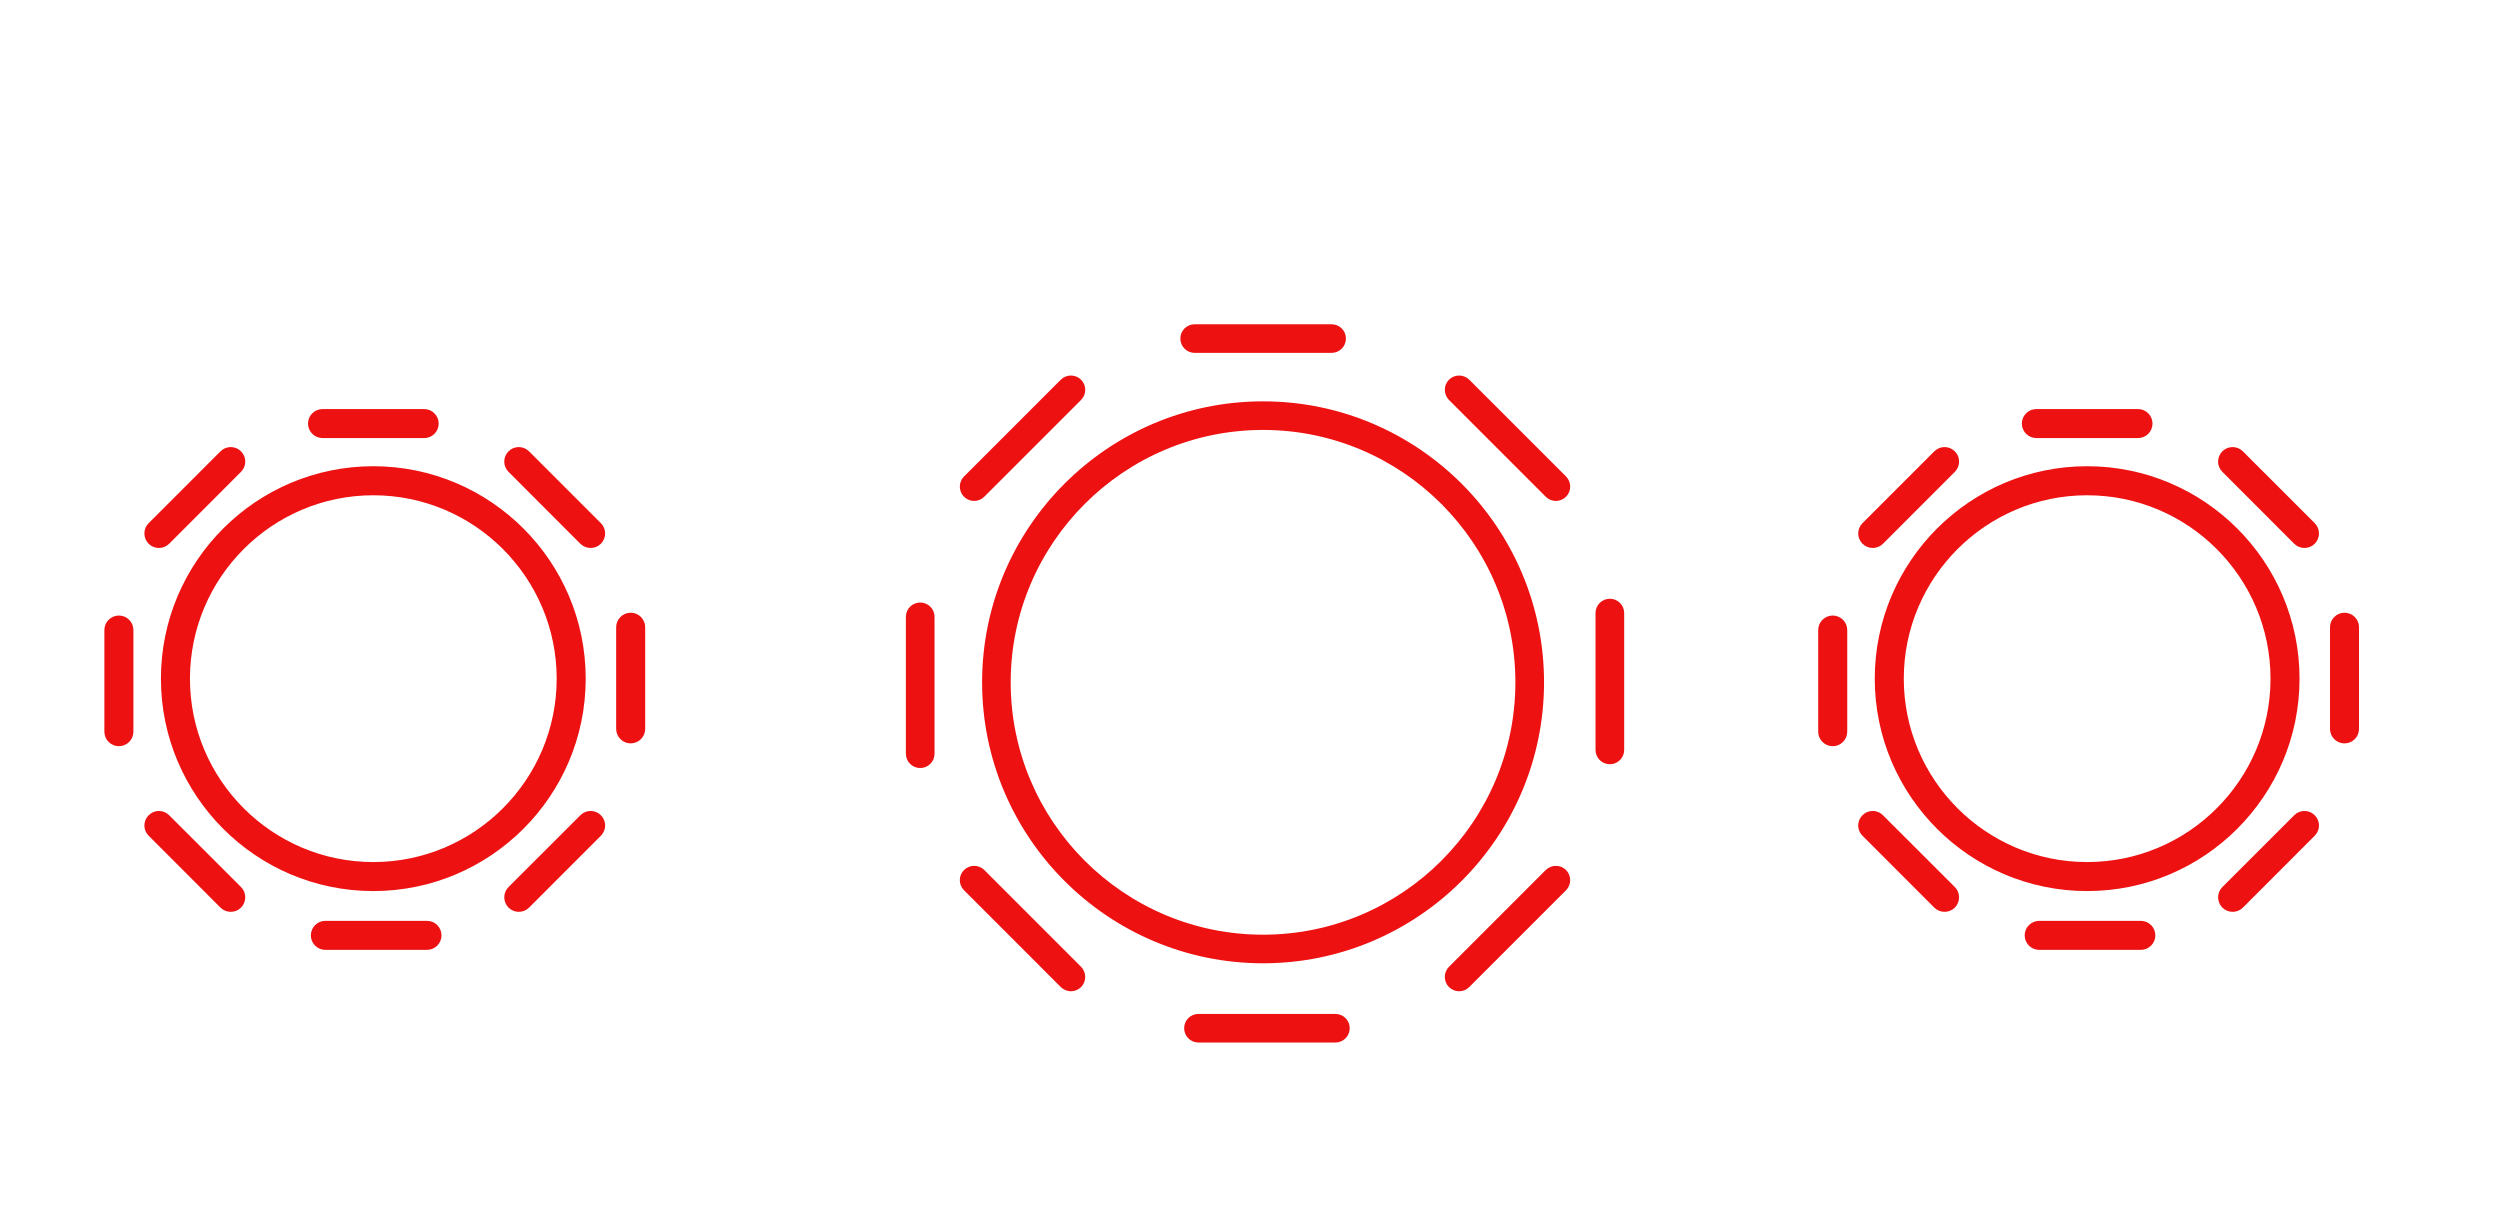 <svg version="1.1" id="Шар_1" xmlns="http://www.w3.org/2000/svg" xmlns:xlink="http://www.w3.org/1999/xlink" x="0px" y="0px"
     width="114.012px" height="56px" viewBox="0 0 114.012 56" enable-background="new 0 0 114.012 56" xml:space="preserve">
<g>
	<defs>
		<rect id="SVGID_3_" x="4.76" y="14.788" width="102.822" height="32.756"/>
	</defs>
    <clipPath id="SVGID_2_">
		<use xlink:href="#SVGID_3_"  overflow="visible"/>
	</clipPath>
    <path clip-path="url(#SVGID_2_)" fill="#ee1111" d="M57.602,19.466c-6.425,0-11.651,5.229-11.651,11.651
		c0,6.425,5.226,11.651,11.651,11.651c6.425,0,11.648-5.226,11.648-11.651C69.25,24.695,64.027,19.466,57.602,19.466 M57.602,43.789
		c-6.988,0-12.672-5.684-12.672-12.672s5.684-12.672,12.672-12.672c6.988,0,12.672,5.684,12.672,12.672S64.589,43.789,57.602,43.789
		"/>
    <path clip-path="url(#SVGID_2_)" fill="none" stroke="#ee1111" stroke-width="0.283" stroke-miterlimit="10" d="M57.602,19.466
		c-6.425,0-11.651,5.229-11.651,11.651c0,6.425,5.226,11.651,11.651,11.651c6.425,0,11.648-5.226,11.648-11.651
		C69.25,24.695,64.027,19.466,57.602,19.466z M57.602,43.789c-6.988,0-12.672-5.684-12.672-12.672s5.684-12.672,12.672-12.672
		c6.988,0,12.672,5.684,12.672,12.672S64.589,43.789,57.602,43.789z"/>
    <path clip-path="url(#SVGID_2_)" fill="#ee1111" d="M60.727,15.951h-6.244c-0.283,0-0.512-0.229-0.512-0.512
		c0-0.283,0.229-0.509,0.512-0.509h6.244c0.283,0,0.512,0.226,0.512,0.509C61.239,15.722,61.01,15.951,60.727,15.951"/>
    <path clip-path="url(#SVGID_2_)" fill="none" stroke="#ee1111" stroke-width="0.283" stroke-miterlimit="10" d="M60.727,15.951
		h-6.244c-0.283,0-0.512-0.229-0.512-0.512c0-0.283,0.229-0.509,0.512-0.509h6.244c0.283,0,0.512,0.226,0.512,0.509
		C61.239,15.722,61.01,15.951,60.727,15.951z"/>
    <path clip-path="url(#SVGID_2_)" fill="#ee1111" d="M60.9,47.403h-6.244c-0.283,0-0.512-0.229-0.512-0.512
		c0-0.283,0.229-0.509,0.512-0.509H60.9c0.283,0,0.512,0.226,0.512,0.509C61.412,47.174,61.183,47.403,60.9,47.403"/>
    <path clip-path="url(#SVGID_2_)" fill="none" stroke="#ee1111" stroke-width="0.283" stroke-miterlimit="10" d="M60.9,47.403
		h-6.244c-0.283,0-0.512-0.229-0.512-0.512c0-0.283,0.229-0.509,0.512-0.509H60.9c0.283,0,0.512,0.226,0.512,0.509
		C61.412,47.174,61.183,47.403,60.9,47.403z"/>
    <path clip-path="url(#SVGID_2_)" fill="#ee1111" d="M41.966,34.885c-0.283,0-0.512-0.229-0.512-0.512v-6.244
		c0-0.283,0.229-0.509,0.512-0.509c0.283,0,0.512,0.226,0.512,0.509v6.244C42.478,34.656,42.249,34.885,41.966,34.885"/>
    <path clip-path="url(#SVGID_2_)" fill="none" stroke="#ee1111" stroke-width="0.283" stroke-miterlimit="10" d="M41.966,34.885
		c-0.283,0-0.512-0.229-0.512-0.512v-6.244c0-0.283,0.229-0.509,0.512-0.509c0.283,0,0.512,0.226,0.512,0.509v6.244
		C42.478,34.656,42.249,34.885,41.966,34.885z"/>
    <path clip-path="url(#SVGID_2_)" fill="#ee1111" d="M73.417,34.712c-0.283,0-0.512-0.229-0.512-0.512v-6.244
		c0-0.28,0.229-0.509,0.512-0.509c0.283,0,0.512,0.229,0.512,0.509v6.244C73.929,34.483,73.7,34.712,73.417,34.712"/>
    <path clip-path="url(#SVGID_2_)" fill="none" stroke="#ee1111" stroke-width="0.283" stroke-miterlimit="10" d="M73.417,34.712
		c-0.283,0-0.512-0.229-0.512-0.512v-6.244c0-0.28,0.229-0.509,0.512-0.509c0.283,0,0.512,0.229,0.512,0.509v6.244
		C73.929,34.483,73.7,34.712,73.417,34.712z"/>
    <path clip-path="url(#SVGID_2_)" fill="#ee1111" d="M48.84,45.065c-0.13,0-0.26-0.051-0.362-0.15l-4.414-4.414
		c-0.201-0.201-0.201-0.523,0-0.724c0.201-0.198,0.523-0.198,0.724,0l4.414,4.414c0.198,0.201,0.198,0.523,0,0.724
		C49.103,45.014,48.971,45.065,48.84,45.065"/>
    <path clip-path="url(#SVGID_2_)" fill="none" stroke="#ee1111" stroke-width="0.283" stroke-miterlimit="10" d="M48.84,45.065
		c-0.13,0-0.26-0.051-0.362-0.15l-4.414-4.414c-0.201-0.201-0.201-0.523,0-0.724c0.201-0.198,0.523-0.198,0.724,0l4.414,4.414
		c0.198,0.201,0.198,0.523,0,0.724C49.103,45.014,48.971,45.065,48.84,45.065z"/>
    <path clip-path="url(#SVGID_2_)" fill="#ee1111" d="M70.957,22.704c-0.13,0-0.26-0.051-0.362-0.15l-4.414-4.414
		c-0.198-0.201-0.198-0.523,0-0.724c0.201-0.198,0.523-0.198,0.724,0l4.414,4.414c0.198,0.201,0.198,0.523,0,0.724
		C71.217,22.653,71.087,22.704,70.957,22.704"/>
    <path clip-path="url(#SVGID_2_)" fill="none" stroke="#ee1111" stroke-width="0.283" stroke-miterlimit="10" d="M70.957,22.704
		c-0.13,0-0.26-0.051-0.362-0.15l-4.414-4.414c-0.198-0.201-0.198-0.523,0-0.724c0.201-0.198,0.523-0.198,0.724,0l4.414,4.414
		c0.198,0.201,0.198,0.523,0,0.724C71.217,22.653,71.087,22.704,70.957,22.704z"/>
    <path clip-path="url(#SVGID_2_)" fill="#ee1111" d="M44.425,22.704c-0.13,0-0.26-0.051-0.362-0.15
		c-0.198-0.201-0.198-0.523,0-0.724l4.414-4.414c0.201-0.198,0.523-0.198,0.724,0c0.201,0.201,0.201,0.523,0,0.724l-4.414,4.414
		C44.688,22.653,44.555,22.704,44.425,22.704"/>
    <path clip-path="url(#SVGID_2_)" fill="none" stroke="#ee1111" stroke-width="0.283" stroke-miterlimit="10" d="M44.425,22.704
		c-0.13,0-0.26-0.051-0.362-0.15c-0.198-0.201-0.198-0.523,0-0.724l4.414-4.414c0.201-0.198,0.523-0.198,0.724,0
		c0.201,0.201,0.201,0.523,0,0.724l-4.414,4.414C44.688,22.653,44.555,22.704,44.425,22.704z"/>
    <path clip-path="url(#SVGID_2_)" fill="#ee1111" d="M66.542,45.065c-0.13,0-0.26-0.051-0.362-0.15
		c-0.198-0.201-0.198-0.523,0-0.724l4.414-4.414c0.201-0.198,0.523-0.198,0.724,0c0.198,0.201,0.198,0.523,0,0.724l-4.414,4.414
		C66.803,45.014,66.673,45.065,66.542,45.065"/>
    <path clip-path="url(#SVGID_2_)" fill="none" stroke="#ee1111" stroke-width="0.283" stroke-miterlimit="10" d="M66.542,45.065
		c-0.13,0-0.26-0.051-0.362-0.15c-0.198-0.201-0.198-0.523,0-0.724l4.414-4.414c0.201-0.198,0.523-0.198,0.724,0
		c0.198,0.201,0.198,0.523,0,0.724l-4.414,4.414C66.803,45.014,66.673,45.065,66.542,45.065z"/>
    <path clip-path="url(#SVGID_2_)" fill="#ee1111" d="M17.025,22.304c-4.768,0-8.645,3.88-8.645,8.648
		c0,4.765,3.877,8.645,8.645,8.645s8.645-3.88,8.645-8.645C25.67,26.184,21.793,22.304,17.025,22.304 M17.025,40.354
		c-5.186,0-9.403-4.219-9.403-9.403c0-5.186,4.217-9.406,9.403-9.406s9.403,4.219,9.403,9.406
		C26.428,36.135,22.211,40.354,17.025,40.354"/>
    <path clip-path="url(#SVGID_2_)" fill="none" stroke="#ee1111" stroke-width="0.566" stroke-miterlimit="10" d="M17.025,22.304
		c-4.768,0-8.645,3.88-8.645,8.648c0,4.765,3.877,8.645,8.645,8.645s8.645-3.88,8.645-8.645
		C25.67,26.184,21.793,22.304,17.025,22.304z M17.025,40.354c-5.186,0-9.403-4.219-9.403-9.403c0-5.186,4.217-9.406,9.403-9.406
		s9.403,4.219,9.403,9.406C26.428,36.135,22.211,40.354,17.025,40.354z"/>
    <path clip-path="url(#SVGID_2_)" fill="#ee1111" d="M19.344,19.696h-4.632c-0.212,0-0.382-0.17-0.382-0.379
		c0-0.209,0.17-0.379,0.382-0.379h4.632c0.209,0,0.379,0.17,0.379,0.379C19.723,19.526,19.554,19.696,19.344,19.696"/>
    <path clip-path="url(#SVGID_2_)" fill="none" stroke="#ee1111" stroke-width="0.566" stroke-miterlimit="10" d="M19.344,19.696
		h-4.632c-0.212,0-0.382-0.17-0.382-0.379c0-0.209,0.17-0.379,0.382-0.379h4.632c0.209,0,0.379,0.17,0.379,0.379
		C19.723,19.526,19.554,19.696,19.344,19.696z"/>
    <path clip-path="url(#SVGID_2_)" fill="#ee1111" d="M19.473,43.036h-4.635c-0.209,0-0.379-0.17-0.379-0.379s0.17-0.379,0.379-0.379
		h4.635c0.209,0,0.379,0.17,0.379,0.379S19.682,43.036,19.473,43.036"/>
    <path clip-path="url(#SVGID_2_)" fill="none" stroke="#ee1111" stroke-width="0.566" stroke-miterlimit="10" d="M19.473,43.036
		h-4.635c-0.209,0-0.379-0.17-0.379-0.379s0.17-0.379,0.379-0.379h4.635c0.209,0,0.379,0.17,0.379,0.379
		S19.682,43.036,19.473,43.036z"/>
    <path clip-path="url(#SVGID_2_)" fill="#ee1111" d="M5.422,33.747c-0.209,0-0.379-0.17-0.379-0.379v-4.635
		c0-0.209,0.17-0.379,0.379-0.379s0.379,0.17,0.379,0.379v4.635C5.801,33.577,5.631,33.747,5.422,33.747"/>
    <path clip-path="url(#SVGID_2_)" fill="none" stroke="#ee1111" stroke-width="0.566" stroke-miterlimit="10" d="M5.422,33.747
		c-0.209,0-0.379-0.17-0.379-0.379v-4.635c0-0.209,0.17-0.379,0.379-0.379s0.379,0.17,0.379,0.379v4.635
		C5.801,33.577,5.631,33.747,5.422,33.747z"/>
    <path clip-path="url(#SVGID_2_)" fill="#ee1111" d="M28.762,33.619c-0.209,0-0.379-0.17-0.379-0.379v-4.635
		c0-0.209,0.17-0.379,0.379-0.379c0.209,0,0.379,0.17,0.379,0.379v4.635C29.141,33.449,28.971,33.619,28.762,33.619"/>
    <path clip-path="url(#SVGID_2_)" fill="none" stroke="#ee1111" stroke-width="0.566" stroke-miterlimit="10" d="M28.762,33.619
		c-0.209,0-0.379-0.17-0.379-0.379v-4.635c0-0.209,0.17-0.379,0.379-0.379c0.209,0,0.379,0.17,0.379,0.379v4.635
		C29.141,33.449,28.971,33.619,28.762,33.619z"/>
    <path clip-path="url(#SVGID_2_)" fill="#ee1111" d="M10.523,41.301c-0.096,0-0.195-0.037-0.269-0.11L6.98,37.913
		c-0.15-0.147-0.15-0.387,0-0.534c0.147-0.15,0.387-0.15,0.534,0l3.278,3.275c0.147,0.147,0.147,0.387,0,0.537
		C10.719,41.265,10.62,41.301,10.523,41.301"/>
    <path clip-path="url(#SVGID_2_)" fill="none" stroke="#ee1111" stroke-width="0.566" stroke-miterlimit="10" d="M10.523,41.301
		c-0.096,0-0.195-0.037-0.269-0.11L6.98,37.913c-0.15-0.147-0.15-0.387,0-0.534c0.147-0.15,0.387-0.15,0.534,0l3.278,3.275
		c0.147,0.147,0.147,0.387,0,0.537C10.719,41.265,10.62,41.301,10.523,41.301z"/>
    <path clip-path="url(#SVGID_2_)" fill="#ee1111" d="M26.936,24.707c-0.096,0-0.195-0.037-0.269-0.11l-3.275-3.278
		c-0.15-0.147-0.15-0.387,0-0.537c0.147-0.147,0.387-0.147,0.534,0l3.278,3.278c0.147,0.147,0.147,0.387,0,0.537
		C27.132,24.67,27.033,24.707,26.936,24.707"/>
    <path clip-path="url(#SVGID_2_)" fill="none" stroke="#ee1111" stroke-width="0.566" stroke-miterlimit="10" d="M26.936,24.707
		c-0.096,0-0.195-0.037-0.269-0.11l-3.275-3.278c-0.15-0.147-0.15-0.387,0-0.537c0.147-0.147,0.387-0.147,0.534,0l3.278,3.278
		c0.147,0.147,0.147,0.387,0,0.537C27.132,24.67,27.033,24.707,26.936,24.707z"/>
    <path clip-path="url(#SVGID_2_)" fill="#ee1111" d="M7.247,24.707c-0.096,0-0.195-0.037-0.269-0.11c-0.147-0.15-0.147-0.39,0-0.537
		l3.278-3.278c0.147-0.147,0.387-0.147,0.534,0c0.15,0.15,0.15,0.39,0,0.537l-3.275,3.278C7.442,24.67,7.343,24.707,7.247,24.707"/>
    <path clip-path="url(#SVGID_2_)" fill="none" stroke="#ee1111" stroke-width="0.566" stroke-miterlimit="10" d="M7.247,24.707
		c-0.096,0-0.195-0.037-0.269-0.11c-0.147-0.15-0.147-0.39,0-0.537l3.278-3.278c0.147-0.147,0.387-0.147,0.534,0
		c0.15,0.15,0.15,0.39,0,0.537l-3.275,3.278C7.442,24.67,7.343,24.707,7.247,24.707z"/>
    <path clip-path="url(#SVGID_2_)" fill="#ee1111" d="M23.66,41.301c-0.096,0-0.195-0.037-0.269-0.11c-0.147-0.15-0.147-0.39,0-0.537
		l3.278-3.275c0.147-0.15,0.387-0.15,0.534,0c0.15,0.147,0.15,0.387,0,0.534l-3.275,3.278C23.855,41.265,23.756,41.301,23.66,41.301
		"/>
    <path clip-path="url(#SVGID_2_)" fill="none" stroke="#ee1111" stroke-width="0.566" stroke-miterlimit="10" d="M23.66,41.301
		c-0.096,0-0.195-0.037-0.269-0.11c-0.147-0.15-0.147-0.39,0-0.537l3.278-3.275c0.147-0.15,0.387-0.15,0.534,0
		c0.15,0.147,0.15,0.387,0,0.534l-3.275,3.278C23.855,41.265,23.756,41.301,23.66,41.301z"/>
    <path clip-path="url(#SVGID_2_)" fill="#ee1111" d="M95.184,22.304c-4.768,0-8.645,3.88-8.645,8.648
		c0,4.765,3.877,8.645,8.645,8.645c4.768,0,8.645-3.88,8.645-8.645C103.829,26.184,99.952,22.304,95.184,22.304 M95.184,40.354
		c-5.187,0-9.403-4.219-9.403-9.403c0-5.186,4.216-9.406,9.403-9.406c5.186,0,9.403,4.219,9.403,9.406
		C104.587,36.135,100.37,40.354,95.184,40.354"/>
    <path clip-path="url(#SVGID_2_)" fill="none" stroke="#ee1111" stroke-width="0.566" stroke-miterlimit="10" d="M95.184,22.304
		c-4.768,0-8.645,3.88-8.645,8.648c0,4.765,3.877,8.645,8.645,8.645c4.768,0,8.645-3.88,8.645-8.645
		C103.829,26.184,99.952,22.304,95.184,22.304z M95.184,40.354c-5.187,0-9.403-4.219-9.403-9.403c0-5.186,4.216-9.406,9.403-9.406
		c5.186,0,9.403,4.219,9.403,9.406C104.587,36.135,100.37,40.354,95.184,40.354z"/>
    <path clip-path="url(#SVGID_2_)" fill="#ee1111" d="M97.503,19.696h-4.632c-0.212,0-0.382-0.17-0.382-0.379
		c0-0.209,0.17-0.379,0.382-0.379h4.632c0.209,0,0.379,0.17,0.379,0.379C97.882,19.526,97.713,19.696,97.503,19.696"/>
    <path clip-path="url(#SVGID_2_)" fill="none" stroke="#ee1111" stroke-width="0.566" stroke-miterlimit="10" d="M97.503,19.696
		h-4.632c-0.212,0-0.382-0.17-0.382-0.379c0-0.209,0.17-0.379,0.382-0.379h4.632c0.209,0,0.379,0.17,0.379,0.379
		C97.882,19.526,97.713,19.696,97.503,19.696z"/>
    <path clip-path="url(#SVGID_2_)" fill="#ee1111" d="M97.632,43.036h-4.635c-0.209,0-0.379-0.17-0.379-0.379s0.17-0.379,0.379-0.379
		h4.635c0.209,0,0.379,0.17,0.379,0.379S97.841,43.036,97.632,43.036"/>
    <path clip-path="url(#SVGID_2_)" fill="none" stroke="#ee1111" stroke-width="0.566" stroke-miterlimit="10" d="M97.632,43.036
		h-4.635c-0.209,0-0.379-0.17-0.379-0.379s0.17-0.379,0.379-0.379h4.635c0.209,0,0.379,0.17,0.379,0.379
		S97.841,43.036,97.632,43.036z"/>
    <path clip-path="url(#SVGID_2_)" fill="#ee1111" d="M83.581,33.747c-0.209,0-0.379-0.17-0.379-0.379v-4.635
		c0-0.209,0.17-0.379,0.379-0.379c0.209,0,0.379,0.17,0.379,0.379v4.635C83.96,33.577,83.79,33.747,83.581,33.747"/>
    <path clip-path="url(#SVGID_2_)" fill="none" stroke="#ee1111" stroke-width="0.566" stroke-miterlimit="10" d="M83.581,33.747
		c-0.209,0-0.379-0.17-0.379-0.379v-4.635c0-0.209,0.17-0.379,0.379-0.379c0.209,0,0.379,0.17,0.379,0.379v4.635
		C83.96,33.577,83.79,33.747,83.581,33.747z"/>
    <path clip-path="url(#SVGID_2_)" fill="#ee1111" d="M106.921,33.619c-0.209,0-0.379-0.17-0.379-0.379v-4.635
		c0-0.209,0.17-0.379,0.379-0.379s0.379,0.17,0.379,0.379v4.635C107.3,33.449,107.13,33.619,106.921,33.619"/>
    <path clip-path="url(#SVGID_2_)" fill="none" stroke="#ee1111" stroke-width="0.566" stroke-miterlimit="10" d="M106.921,33.619
		c-0.209,0-0.379-0.17-0.379-0.379v-4.635c0-0.209,0.17-0.379,0.379-0.379s0.379,0.17,0.379,0.379v4.635
		C107.3,33.449,107.13,33.619,106.921,33.619z"/>
    <path clip-path="url(#SVGID_2_)" fill="#ee1111" d="M88.682,41.301c-0.096,0-0.195-0.037-0.269-0.11l-3.275-3.278
		c-0.15-0.147-0.15-0.387,0-0.534c0.147-0.15,0.387-0.15,0.534,0l3.278,3.275c0.147,0.147,0.147,0.387,0,0.537
		C88.877,41.265,88.778,41.301,88.682,41.301"/>
    <path clip-path="url(#SVGID_2_)" fill="none" stroke="#ee1111" stroke-width="0.566" stroke-miterlimit="10" d="M88.682,41.301
		c-0.096,0-0.195-0.037-0.269-0.11l-3.275-3.278c-0.15-0.147-0.15-0.387,0-0.534c0.147-0.15,0.387-0.15,0.534,0l3.278,3.275
		c0.147,0.147,0.147,0.387,0,0.537C88.877,41.265,88.778,41.301,88.682,41.301z"/>
    <path clip-path="url(#SVGID_2_)" fill="#ee1111" d="M105.095,24.707c-0.096,0-0.195-0.037-0.269-0.11l-3.275-3.278
		c-0.15-0.147-0.15-0.387,0-0.537c0.147-0.147,0.387-0.147,0.534,0l3.278,3.278c0.147,0.147,0.147,0.387,0,0.537
		C105.29,24.67,105.191,24.707,105.095,24.707"/>
    <path clip-path="url(#SVGID_2_)" fill="none" stroke="#ee1111" stroke-width="0.566" stroke-miterlimit="10" d="M105.095,24.707
		c-0.096,0-0.195-0.037-0.269-0.11l-3.275-3.278c-0.15-0.147-0.15-0.387,0-0.537c0.147-0.147,0.387-0.147,0.534,0l3.278,3.278
		c0.147,0.147,0.147,0.387,0,0.537C105.29,24.67,105.191,24.707,105.095,24.707z"/>
    <path clip-path="url(#SVGID_2_)" fill="#ee1111" d="M85.406,24.707c-0.096,0-0.195-0.037-0.269-0.11
		c-0.147-0.15-0.147-0.39,0-0.537l3.278-3.278c0.147-0.147,0.387-0.147,0.534,0c0.15,0.15,0.15,0.39,0,0.537l-3.275,3.278
		C85.601,24.67,85.502,24.707,85.406,24.707"/>
    <path clip-path="url(#SVGID_2_)" fill="none" stroke="#ee1111" stroke-width="0.566" stroke-miterlimit="10" d="M85.406,24.707
		c-0.096,0-0.195-0.037-0.269-0.11c-0.147-0.15-0.147-0.39,0-0.537l3.278-3.278c0.147-0.147,0.387-0.147,0.534,0
		c0.15,0.15,0.15,0.39,0,0.537l-3.275,3.278C85.601,24.67,85.502,24.707,85.406,24.707z"/>
    <path clip-path="url(#SVGID_2_)" fill="#ee1111" d="M101.819,41.301c-0.096,0-0.195-0.037-0.269-0.11
		c-0.147-0.15-0.147-0.39,0-0.537l3.278-3.275c0.147-0.15,0.387-0.15,0.534,0c0.15,0.147,0.15,0.387,0,0.534l-3.275,3.278
		C102.014,41.265,101.915,41.301,101.819,41.301"/>
    <path clip-path="url(#SVGID_2_)" fill="none" stroke="#ee1111" stroke-width="0.566" stroke-miterlimit="10" d="M101.819,41.301
		c-0.096,0-0.195-0.037-0.269-0.11c-0.147-0.15-0.147-0.39,0-0.537l3.278-3.275c0.147-0.15,0.387-0.15,0.534,0
		c0.15,0.147,0.15,0.387,0,0.534l-3.275,3.278C102.014,41.265,101.915,41.301,101.819,41.301z"/>
</g>
</svg>